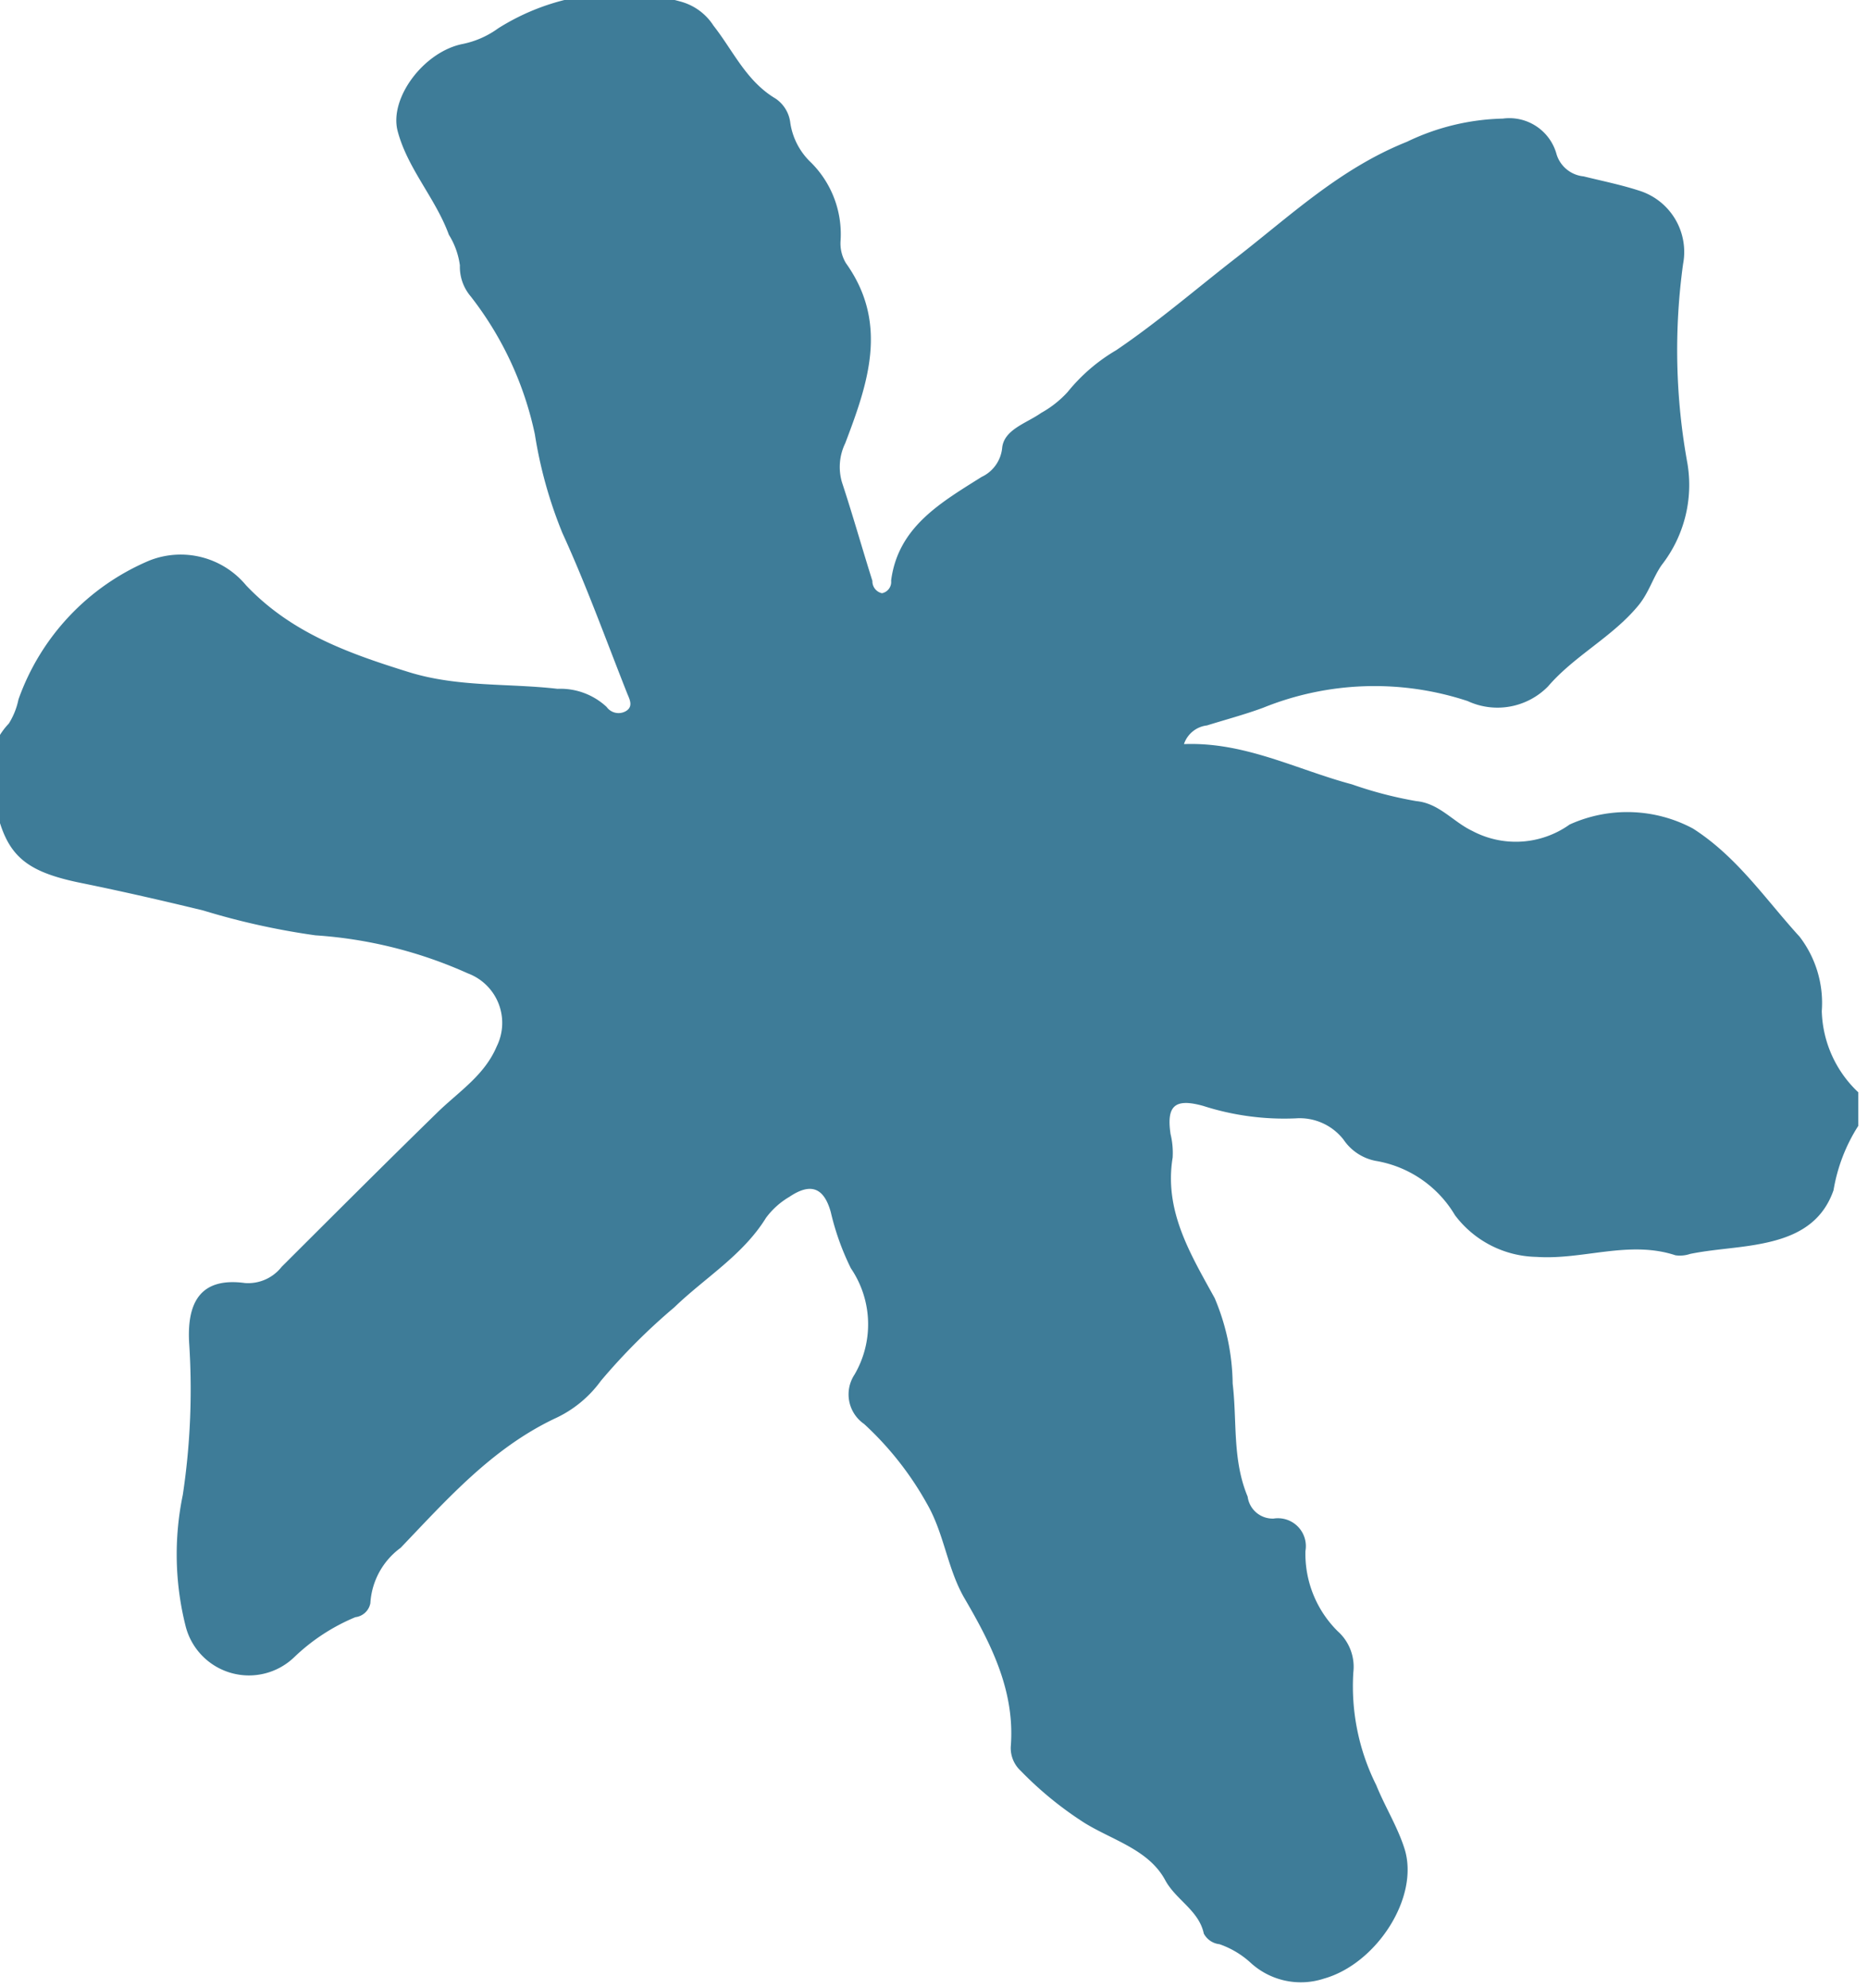 <svg xmlns="http://www.w3.org/2000/svg" width="78" height="83" viewBox="0 0 78 83">
<defs>
    <style>
      .cls-1 {
        fill: #3e7c98;
        fill-rule: evenodd;
      }
    </style>
  </defs>
  <path class="cls-1" d="M77.594,47a7.177,7.177,0,0,0-1.033,2.686c-0.538,1.548-1.84,2.032-3.234,2.275-0.9.158-1.843,0.2-2.755,0.386a1.326,1.326,0,0,1-.612.057c-1.937-.64-3.854.2-5.8,0.067a4.36,4.36,0,0,1-3.408-1.743,4.76,4.76,0,0,0-3.317-2.267,2.1,2.1,0,0,1-1.335-.886,2.322,2.322,0,0,0-2-.887,11.062,11.062,0,0,1-3.855-.519c-1.2-.335-1.54,0-1.368,1.172a3.332,3.332,0,0,1,.088.985c-0.364,2.227.744,4.027,1.755,5.866a9.417,9.417,0,0,1,.751,3.567c0.188,1.575-.019,3.176.626,4.721a1.052,1.052,0,0,0,1.085.915,1.165,1.165,0,0,1,1.327,1.357A4.556,4.556,0,0,0,55.859,68.1a1.989,1.989,0,0,1,.651,1.71,9.221,9.221,0,0,0,.956,4.713c0.364,0.9.892,1.74,1.181,2.656,0.638,2.02-1.169,4.8-3.358,5.419a3.1,3.1,0,0,1-3.06-.652,3.744,3.744,0,0,0-1.307-.782,0.844,0.844,0,0,1-.656-0.443c-0.206-.972-1.167-1.405-1.612-2.231-0.685-1.272-2.191-1.664-3.363-2.386a14.85,14.85,0,0,1-2.671-2.179,1.294,1.294,0,0,1-.415-1c0.186-2.309-.8-4.265-1.926-6.192-0.726-1.243-.846-2.705-1.582-3.973a13.3,13.3,0,0,0-2.617-3.315,1.5,1.5,0,0,1-.4-2.059,4.161,4.161,0,0,0-.151-4.44A10.761,10.761,0,0,1,34.69,50.6c-0.285-1.021-.835-1.239-1.73-0.635a3.257,3.257,0,0,0-.976.877c-0.963,1.559-2.545,2.495-3.825,3.732a25.739,25.739,0,0,0-3.069,3.071,4.879,4.879,0,0,1-1.93,1.577c-2.622,1.247-4.492,3.369-6.431,5.394a3.091,3.091,0,0,0-1.264,2.31,0.724,0.724,0,0,1-.627.586,8.237,8.237,0,0,0-2.542,1.66A2.728,2.728,0,0,1,7.754,67.9a12.245,12.245,0,0,1-.121-5.494,29.533,29.533,0,0,0,.27-6.269c-0.12-1.773.467-2.826,2.324-2.575a1.774,1.774,0,0,0,1.532-.675c2.159-2.153,4.315-4.31,6.5-6.442,0.89-.87,1.97-1.547,2.482-2.762a2.207,2.207,0,0,0-1.208-3.049,18.473,18.473,0,0,0-6.359-1.587,30.436,30.436,0,0,1-4.689-1.038C6.8,37.6,5.09,37.208,3.38,36.86,0.8,36.334.133,35.566-.3,33.059a2.873,2.873,0,0,1,.668-2.852A3.038,3.038,0,0,0,.771,29.2,9.863,9.863,0,0,1,6.24,23.4a3.548,3.548,0,0,1,4.035,1.035c1.878,1.98,4.25,2.832,6.788,3.621,2.061,0.64,4.149.461,6.217,0.7a2.827,2.827,0,0,1,2.051.757,0.611,0.611,0,0,0,.835.154c0.287-.2.109-0.5,0.016-0.735-0.884-2.235-1.7-4.5-2.7-6.684a18.425,18.425,0,0,1-1.149-4.121,14.087,14.087,0,0,0-2.681-5.757,1.9,1.9,0,0,1-.449-1.292A3.216,3.216,0,0,0,18.743,9.8c-0.556-1.522-1.723-2.756-2.138-4.324C16.24,4.1,17.7,2.145,19.338,1.832A3.811,3.811,0,0,0,20.8,1.184,9.49,9.49,0,0,1,28.442.072a2.36,2.36,0,0,1,1.351,1c0.822,1.044,1.364,2.314,2.594,3.045A1.42,1.42,0,0,1,33,5.132a2.856,2.856,0,0,0,.8,1.59,4.217,4.217,0,0,1,1.3,3.306,1.6,1.6,0,0,0,.223.958c1.8,2.521.915,5.032-.031,7.522a2.263,2.263,0,0,0-.135,1.626c0.45,1.364.839,2.747,1.271,4.117a0.508,0.508,0,0,0,.4.514,0.479,0.479,0,0,0,.381-0.525c0.289-2.239,2.067-3.252,3.777-4.329a1.5,1.5,0,0,0,.861-1.22c0.082-.766,1.028-1.027,1.627-1.453a4.355,4.355,0,0,0,1.106-.873,7.448,7.448,0,0,1,2.028-1.745c1.745-1.182,3.344-2.565,5.009-3.858C53.889,9,55.955,7.035,58.746,5.92a9.688,9.688,0,0,1,4.007-.969A2.044,2.044,0,0,1,65,6.455a1.315,1.315,0,0,0,1.125.908c0.768,0.19,1.548.347,2.3,0.59a2.682,2.682,0,0,1,1.854,3.066,26.309,26.309,0,0,0,.182,8.333,5.434,5.434,0,0,1-1.074,4.233c-0.375.539-.531,1.155-0.982,1.7-1.091,1.318-2.66,2.084-3.766,3.371a2.958,2.958,0,0,1-3.359.61,12.4,12.4,0,0,0-8.538.281c-0.767.283-1.563,0.494-2.346,0.738a1.152,1.152,0,0,0-.959.779c2.538-.1,4.7,1.063,7.014,1.68a16.653,16.653,0,0,0,2.691.7c0.952,0.091,1.527.86,2.329,1.241a3.871,3.871,0,0,0,4.07-.264,5.822,5.822,0,0,1,5.152.169c1.851,1.185,3.028,2.956,4.45,4.513a4.547,4.547,0,0,1,.927,3.106,4.831,4.831,0,0,0,1.523,3.39V47Z"/>
</svg>
